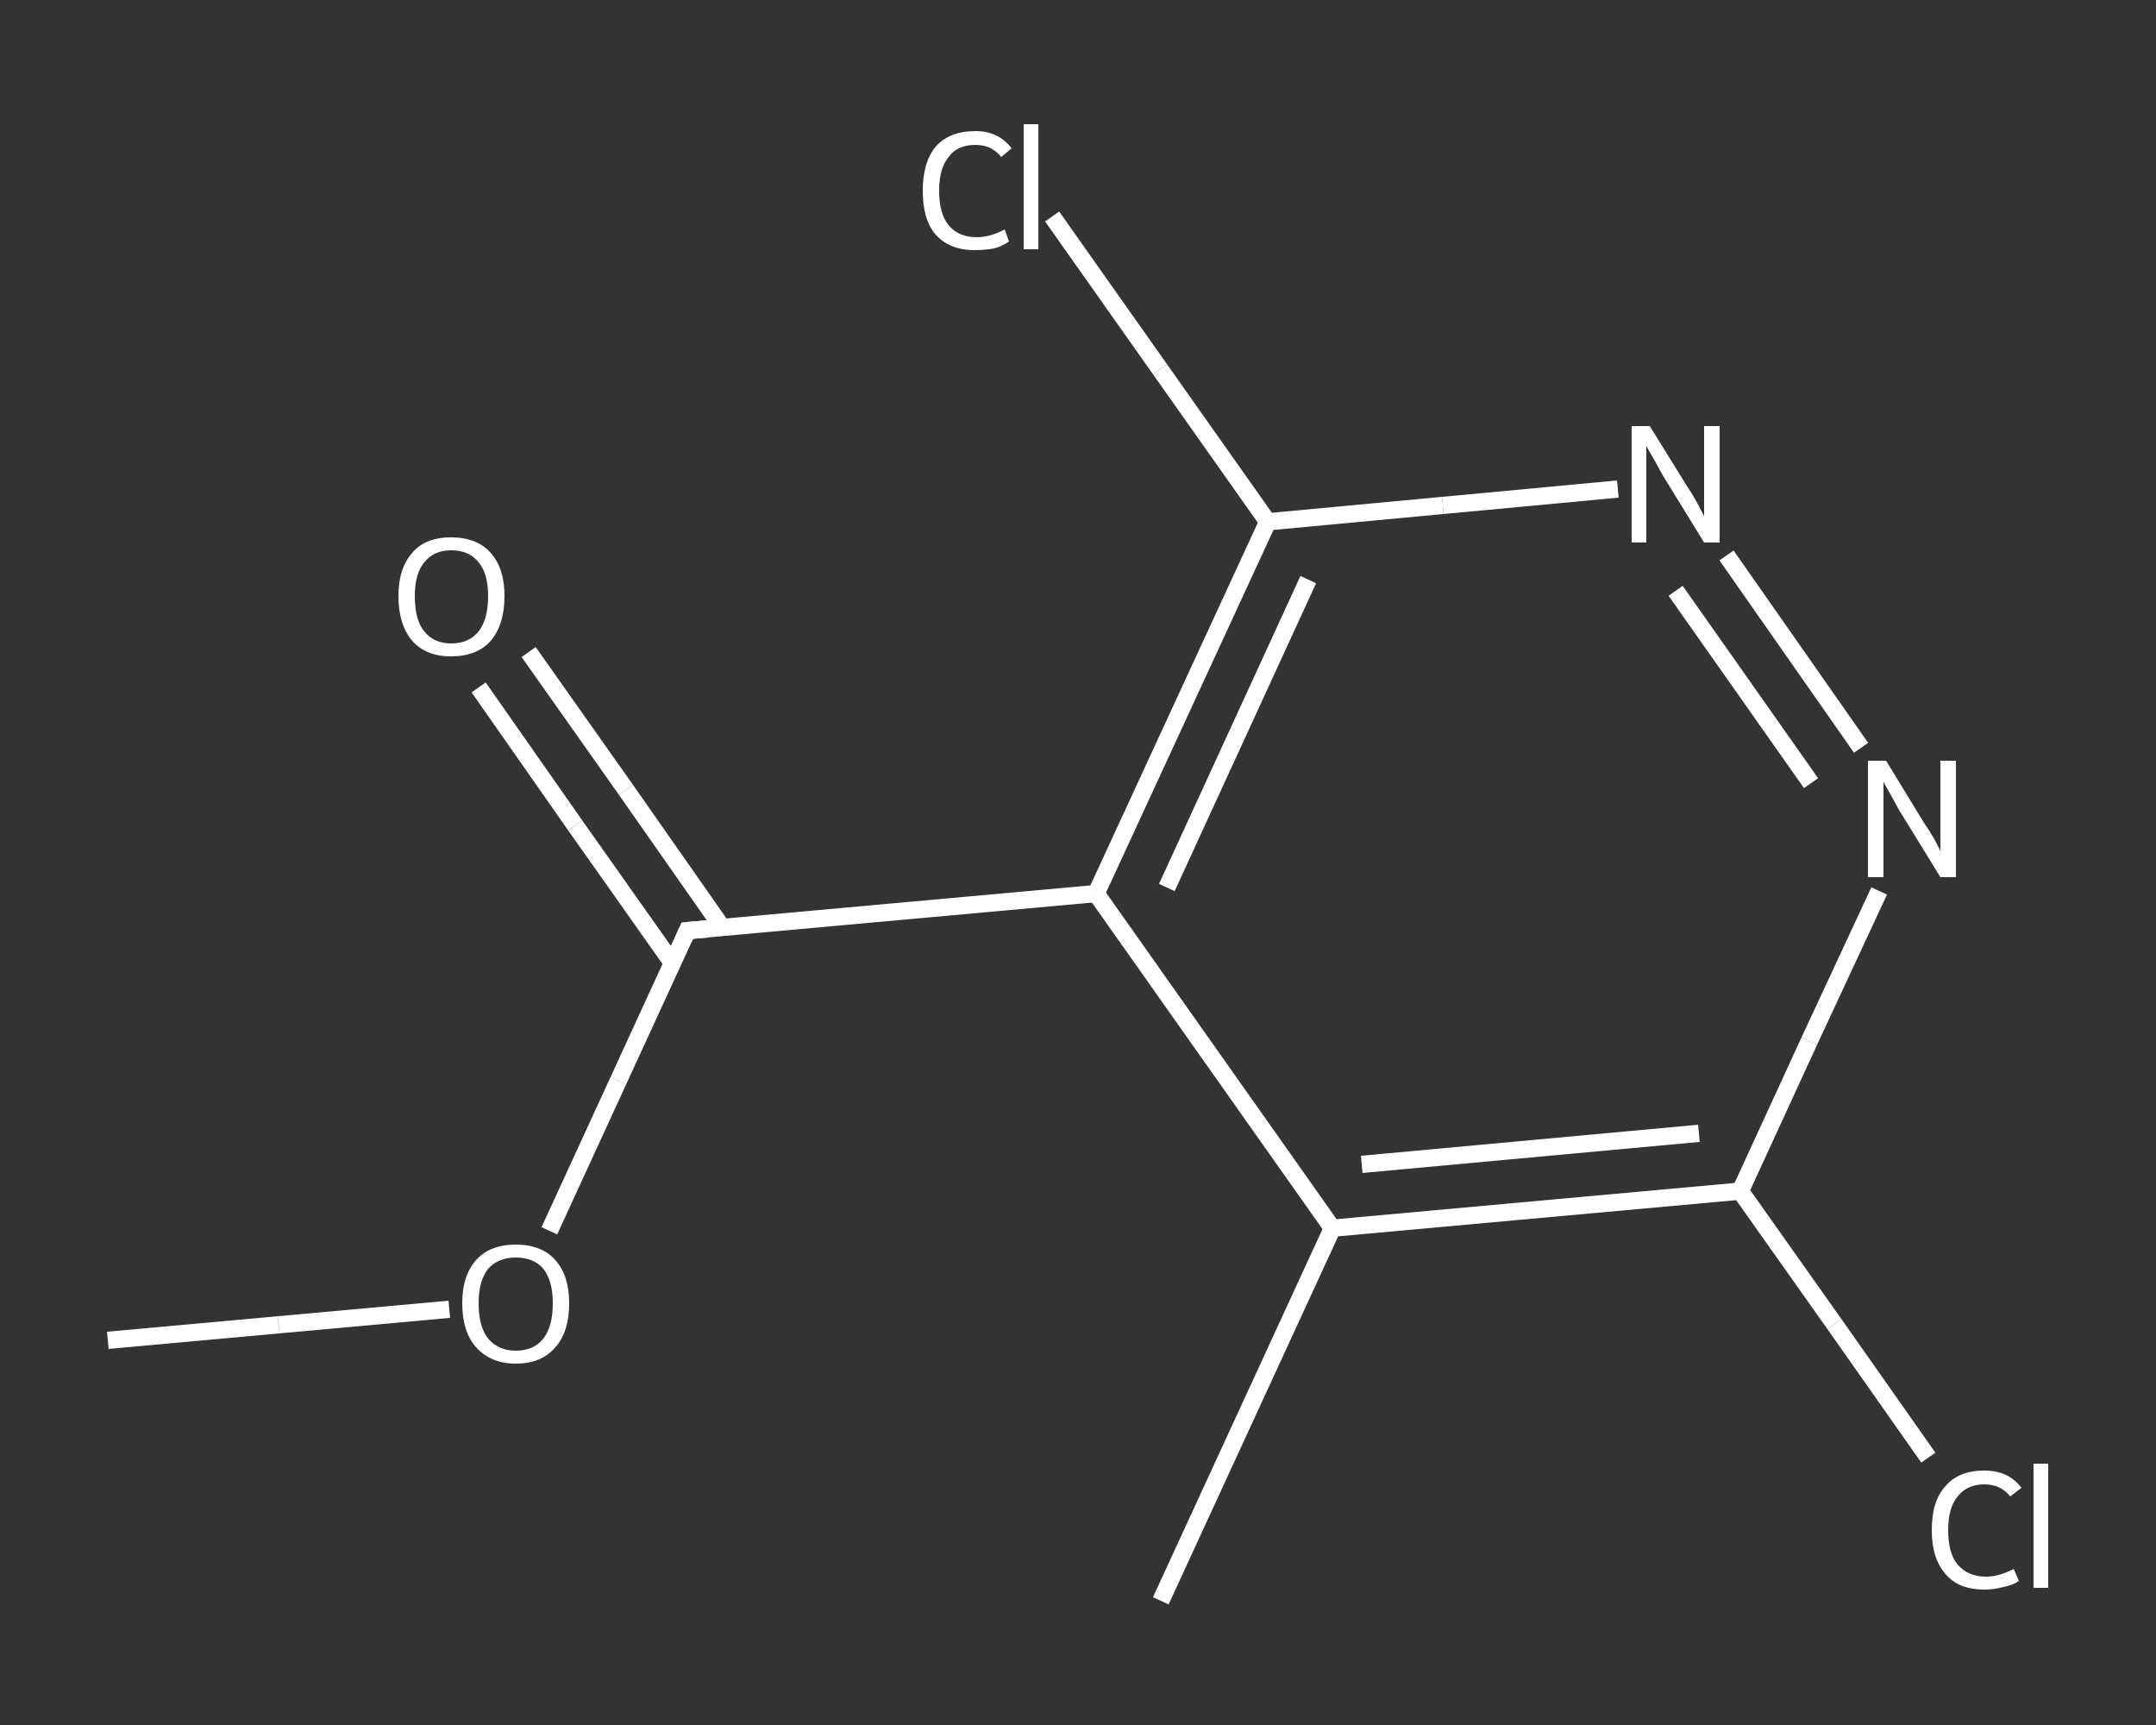 <?xml version='1.0' encoding='iso-8859-1'?>
<svg version='1.1' baseProfile='full'
              xmlns='http://www.w3.org/2000/svg'
                      xmlns:rdkit='http://www.rdkit.org/xml'
                      xmlns:xlink='http://www.w3.org/1999/xlink'
                  xml:space='preserve'
width='250px' height='200px' viewBox='0 0 250 200'>
<rect x="0" y="0" width="250" height="200" fill="#333333" stroke="none"/>
<!-- END OF HEADER -->
<rect style='opacity:1.0;fill:transparent;stroke:none' width='250.0' height='200.0' x='0.0' y='0.0'> </rect>
<path class='bond-0 atom-0 atom-1' d='M 12.5,155.4 L 32.3,153.6' style='fill:none;fill-rule:evenodd;stroke:#FFFFFF;stroke-width:2.0px;stroke-linecap:butt;stroke-linejoin:miter;stroke-opacity:1' />
<path class='bond-0 atom-0 atom-1' d='M 32.3,153.6 L 52.1,151.8' style='fill:none;fill-rule:evenodd;stroke:#FFFFFF;stroke-width:2.0px;stroke-linecap:butt;stroke-linejoin:miter;stroke-opacity:1' />
<path class='bond-1 atom-1 atom-2' d='M 63.7,142.7 L 71.7,125.3' style='fill:none;fill-rule:evenodd;stroke:#FFFFFF;stroke-width:2.0px;stroke-linecap:butt;stroke-linejoin:miter;stroke-opacity:1' />
<path class='bond-1 atom-1 atom-2' d='M 71.7,125.3 L 79.7,107.9' style='fill:none;fill-rule:evenodd;stroke:#FFFFFF;stroke-width:2.0px;stroke-linecap:butt;stroke-linejoin:miter;stroke-opacity:1' />
<path class='bond-2 atom-2 atom-3' d='M 83.8,107.6 L 72.6,91.6' style='fill:none;fill-rule:evenodd;stroke:#FFFFFF;stroke-width:2.0px;stroke-linecap:butt;stroke-linejoin:miter;stroke-opacity:1' />
<path class='bond-2 atom-2 atom-3' d='M 72.6,91.6 L 61.3,75.6' style='fill:none;fill-rule:evenodd;stroke:#FFFFFF;stroke-width:2.0px;stroke-linecap:butt;stroke-linejoin:miter;stroke-opacity:1' />
<path class='bond-2 atom-2 atom-3' d='M 78.0,111.7 L 66.7,95.7' style='fill:none;fill-rule:evenodd;stroke:#FFFFFF;stroke-width:2.0px;stroke-linecap:butt;stroke-linejoin:miter;stroke-opacity:1' />
<path class='bond-2 atom-2 atom-3' d='M 66.7,95.7 L 55.5,79.7' style='fill:none;fill-rule:evenodd;stroke:#FFFFFF;stroke-width:2.0px;stroke-linecap:butt;stroke-linejoin:miter;stroke-opacity:1' />
<path class='bond-3 atom-2 atom-4' d='M 79.7,107.9 L 127.1,103.6' style='fill:none;fill-rule:evenodd;stroke:#FFFFFF;stroke-width:2.0px;stroke-linecap:butt;stroke-linejoin:miter;stroke-opacity:1' />
<path class='bond-4 atom-4 atom-5' d='M 127.1,103.6 L 147.0,60.5' style='fill:none;fill-rule:evenodd;stroke:#FFFFFF;stroke-width:2.0px;stroke-linecap:butt;stroke-linejoin:miter;stroke-opacity:1' />
<path class='bond-4 atom-4 atom-5' d='M 135.3,102.9 L 151.7,67.2' style='fill:none;fill-rule:evenodd;stroke:#FFFFFF;stroke-width:2.0px;stroke-linecap:butt;stroke-linejoin:miter;stroke-opacity:1' />
<path class='bond-5 atom-5 atom-6' d='M 147.0,60.5 L 134.5,42.8' style='fill:none;fill-rule:evenodd;stroke:#FFFFFF;stroke-width:2.0px;stroke-linecap:butt;stroke-linejoin:miter;stroke-opacity:1' />
<path class='bond-5 atom-5 atom-6' d='M 134.5,42.8 L 122.0,25.1' style='fill:none;fill-rule:evenodd;stroke:#FFFFFF;stroke-width:2.0px;stroke-linecap:butt;stroke-linejoin:miter;stroke-opacity:1' />
<path class='bond-6 atom-5 atom-7' d='M 147.0,60.5 L 167.3,58.6' style='fill:none;fill-rule:evenodd;stroke:#FFFFFF;stroke-width:2.0px;stroke-linecap:butt;stroke-linejoin:miter;stroke-opacity:1' />
<path class='bond-6 atom-5 atom-7' d='M 167.3,58.6 L 187.6,56.7' style='fill:none;fill-rule:evenodd;stroke:#FFFFFF;stroke-width:2.0px;stroke-linecap:butt;stroke-linejoin:miter;stroke-opacity:1' />
<path class='bond-7 atom-7 atom-8' d='M 200.2,64.4 L 215.8,86.7' style='fill:none;fill-rule:evenodd;stroke:#FFFFFF;stroke-width:2.0px;stroke-linecap:butt;stroke-linejoin:miter;stroke-opacity:1' />
<path class='bond-7 atom-7 atom-8' d='M 194.3,68.5 L 210.0,90.8' style='fill:none;fill-rule:evenodd;stroke:#FFFFFF;stroke-width:2.0px;stroke-linecap:butt;stroke-linejoin:miter;stroke-opacity:1' />
<path class='bond-8 atom-8 atom-9' d='M 217.9,103.3 L 209.8,120.7' style='fill:none;fill-rule:evenodd;stroke:#FFFFFF;stroke-width:2.0px;stroke-linecap:butt;stroke-linejoin:miter;stroke-opacity:1' />
<path class='bond-8 atom-8 atom-9' d='M 209.8,120.7 L 201.8,138.1' style='fill:none;fill-rule:evenodd;stroke:#FFFFFF;stroke-width:2.0px;stroke-linecap:butt;stroke-linejoin:miter;stroke-opacity:1' />
<path class='bond-9 atom-9 atom-10' d='M 201.8,138.1 L 212.7,153.5' style='fill:none;fill-rule:evenodd;stroke:#FFFFFF;stroke-width:2.0px;stroke-linecap:butt;stroke-linejoin:miter;stroke-opacity:1' />
<path class='bond-9 atom-9 atom-10' d='M 212.7,153.5 L 223.6,169.0' style='fill:none;fill-rule:evenodd;stroke:#FFFFFF;stroke-width:2.0px;stroke-linecap:butt;stroke-linejoin:miter;stroke-opacity:1' />
<path class='bond-10 atom-9 atom-11' d='M 201.8,138.1 L 154.5,142.4' style='fill:none;fill-rule:evenodd;stroke:#FFFFFF;stroke-width:2.0px;stroke-linecap:butt;stroke-linejoin:miter;stroke-opacity:1' />
<path class='bond-10 atom-9 atom-11' d='M 197.0,131.4 L 157.9,135.0' style='fill:none;fill-rule:evenodd;stroke:#FFFFFF;stroke-width:2.0px;stroke-linecap:butt;stroke-linejoin:miter;stroke-opacity:1' />
<path class='bond-11 atom-11 atom-12' d='M 154.5,142.4 L 134.6,185.6' style='fill:none;fill-rule:evenodd;stroke:#FFFFFF;stroke-width:2.0px;stroke-linecap:butt;stroke-linejoin:miter;stroke-opacity:1' />
<path class='bond-12 atom-11 atom-4' d='M 154.5,142.4 L 127.1,103.6' style='fill:none;fill-rule:evenodd;stroke:#FFFFFF;stroke-width:2.0px;stroke-linecap:butt;stroke-linejoin:miter;stroke-opacity:1' />
<path d='M 79.3,108.8 L 79.7,107.9 L 82.1,107.7' style='fill:none;stroke:#FFFFFF;stroke-width:2.0px;stroke-linecap:butt;stroke-linejoin:miter;stroke-opacity:1;' />
<path class='atom-1' d='M 53.6 151.1
Q 53.6 147.9, 55.2 146.1
Q 56.8 144.3, 59.8 144.3
Q 62.8 144.3, 64.4 146.1
Q 66.0 147.9, 66.0 151.1
Q 66.0 154.4, 64.4 156.2
Q 62.8 158.1, 59.8 158.1
Q 56.9 158.1, 55.2 156.2
Q 53.6 154.4, 53.6 151.1
M 59.8 156.6
Q 61.9 156.6, 63.0 155.2
Q 64.1 153.8, 64.1 151.1
Q 64.1 148.5, 63.0 147.1
Q 61.9 145.8, 59.8 145.8
Q 57.8 145.8, 56.6 147.1
Q 55.5 148.5, 55.5 151.1
Q 55.5 153.8, 56.6 155.2
Q 57.8 156.6, 59.8 156.6
' fill='#FFFFFF'/>
<path class='atom-3' d='M 46.2 69.1
Q 46.2 65.9, 47.8 64.1
Q 49.3 62.3, 52.3 62.3
Q 55.3 62.3, 56.9 64.1
Q 58.5 65.9, 58.5 69.1
Q 58.5 72.4, 56.9 74.3
Q 55.3 76.1, 52.3 76.1
Q 49.4 76.1, 47.8 74.3
Q 46.2 72.4, 46.2 69.1
M 52.3 74.6
Q 54.4 74.6, 55.5 73.2
Q 56.6 71.8, 56.6 69.1
Q 56.6 66.5, 55.5 65.2
Q 54.4 63.8, 52.3 63.8
Q 50.3 63.8, 49.2 65.2
Q 48.1 66.5, 48.1 69.1
Q 48.1 71.9, 49.2 73.2
Q 50.3 74.6, 52.3 74.6
' fill='#FFFFFF'/>
<path class='atom-6' d='M 107.0 22.1
Q 107.0 18.8, 108.5 17.0
Q 110.1 15.2, 113.1 15.2
Q 115.8 15.2, 117.3 17.2
L 116.1 18.2
Q 115.0 16.8, 113.1 16.8
Q 111.0 16.8, 110.0 18.2
Q 108.9 19.5, 108.9 22.1
Q 108.9 24.8, 110.0 26.1
Q 111.1 27.5, 113.3 27.5
Q 114.8 27.5, 116.5 26.6
L 117.0 28.0
Q 116.3 28.5, 115.3 28.8
Q 114.2 29.0, 113.0 29.0
Q 110.1 29.0, 108.5 27.2
Q 107.0 25.5, 107.0 22.1
' fill='#FFFFFF'/>
<path class='atom-6' d='M 118.7 14.4
L 120.4 14.4
L 120.4 28.9
L 118.7 28.9
L 118.7 14.4
' fill='#FFFFFF'/>
<path class='atom-7' d='M 191.3 49.4
L 195.7 56.5
Q 196.2 57.2, 196.9 58.5
Q 197.6 59.8, 197.6 59.9
L 197.6 49.4
L 199.4 49.4
L 199.4 62.9
L 197.6 62.9
L 192.8 55.1
Q 192.3 54.2, 191.7 53.1
Q 191.1 52.1, 190.9 51.7
L 190.9 62.9
L 189.2 62.9
L 189.2 49.4
L 191.3 49.4
' fill='#FFFFFF'/>
<path class='atom-8' d='M 218.7 88.2
L 223.1 95.4
Q 223.6 96.1, 224.3 97.3
Q 225.0 98.6, 225.0 98.7
L 225.0 88.2
L 226.8 88.2
L 226.8 101.7
L 225.0 101.7
L 220.2 93.9
Q 219.7 93.0, 219.1 91.9
Q 218.5 90.9, 218.4 90.6
L 218.4 101.7
L 216.6 101.7
L 216.6 88.2
L 218.7 88.2
' fill='#FFFFFF'/>
<path class='atom-10' d='M 224.0 177.4
Q 224.0 174.0, 225.6 172.3
Q 227.1 170.5, 230.1 170.5
Q 232.9 170.5, 234.4 172.5
L 233.1 173.5
Q 232.0 172.1, 230.1 172.1
Q 228.1 172.1, 227.0 173.5
Q 225.9 174.8, 225.9 177.4
Q 225.9 180.1, 227.0 181.4
Q 228.2 182.8, 230.3 182.8
Q 231.8 182.8, 233.5 181.9
L 234.1 183.3
Q 233.4 183.8, 232.3 184.0
Q 231.2 184.3, 230.1 184.3
Q 227.1 184.3, 225.6 182.5
Q 224.0 180.7, 224.0 177.4
' fill='#FFFFFF'/>
<path class='atom-10' d='M 235.8 169.7
L 237.5 169.7
L 237.5 184.1
L 235.8 184.1
L 235.8 169.7
' fill='#FFFFFF'/>
</svg>
